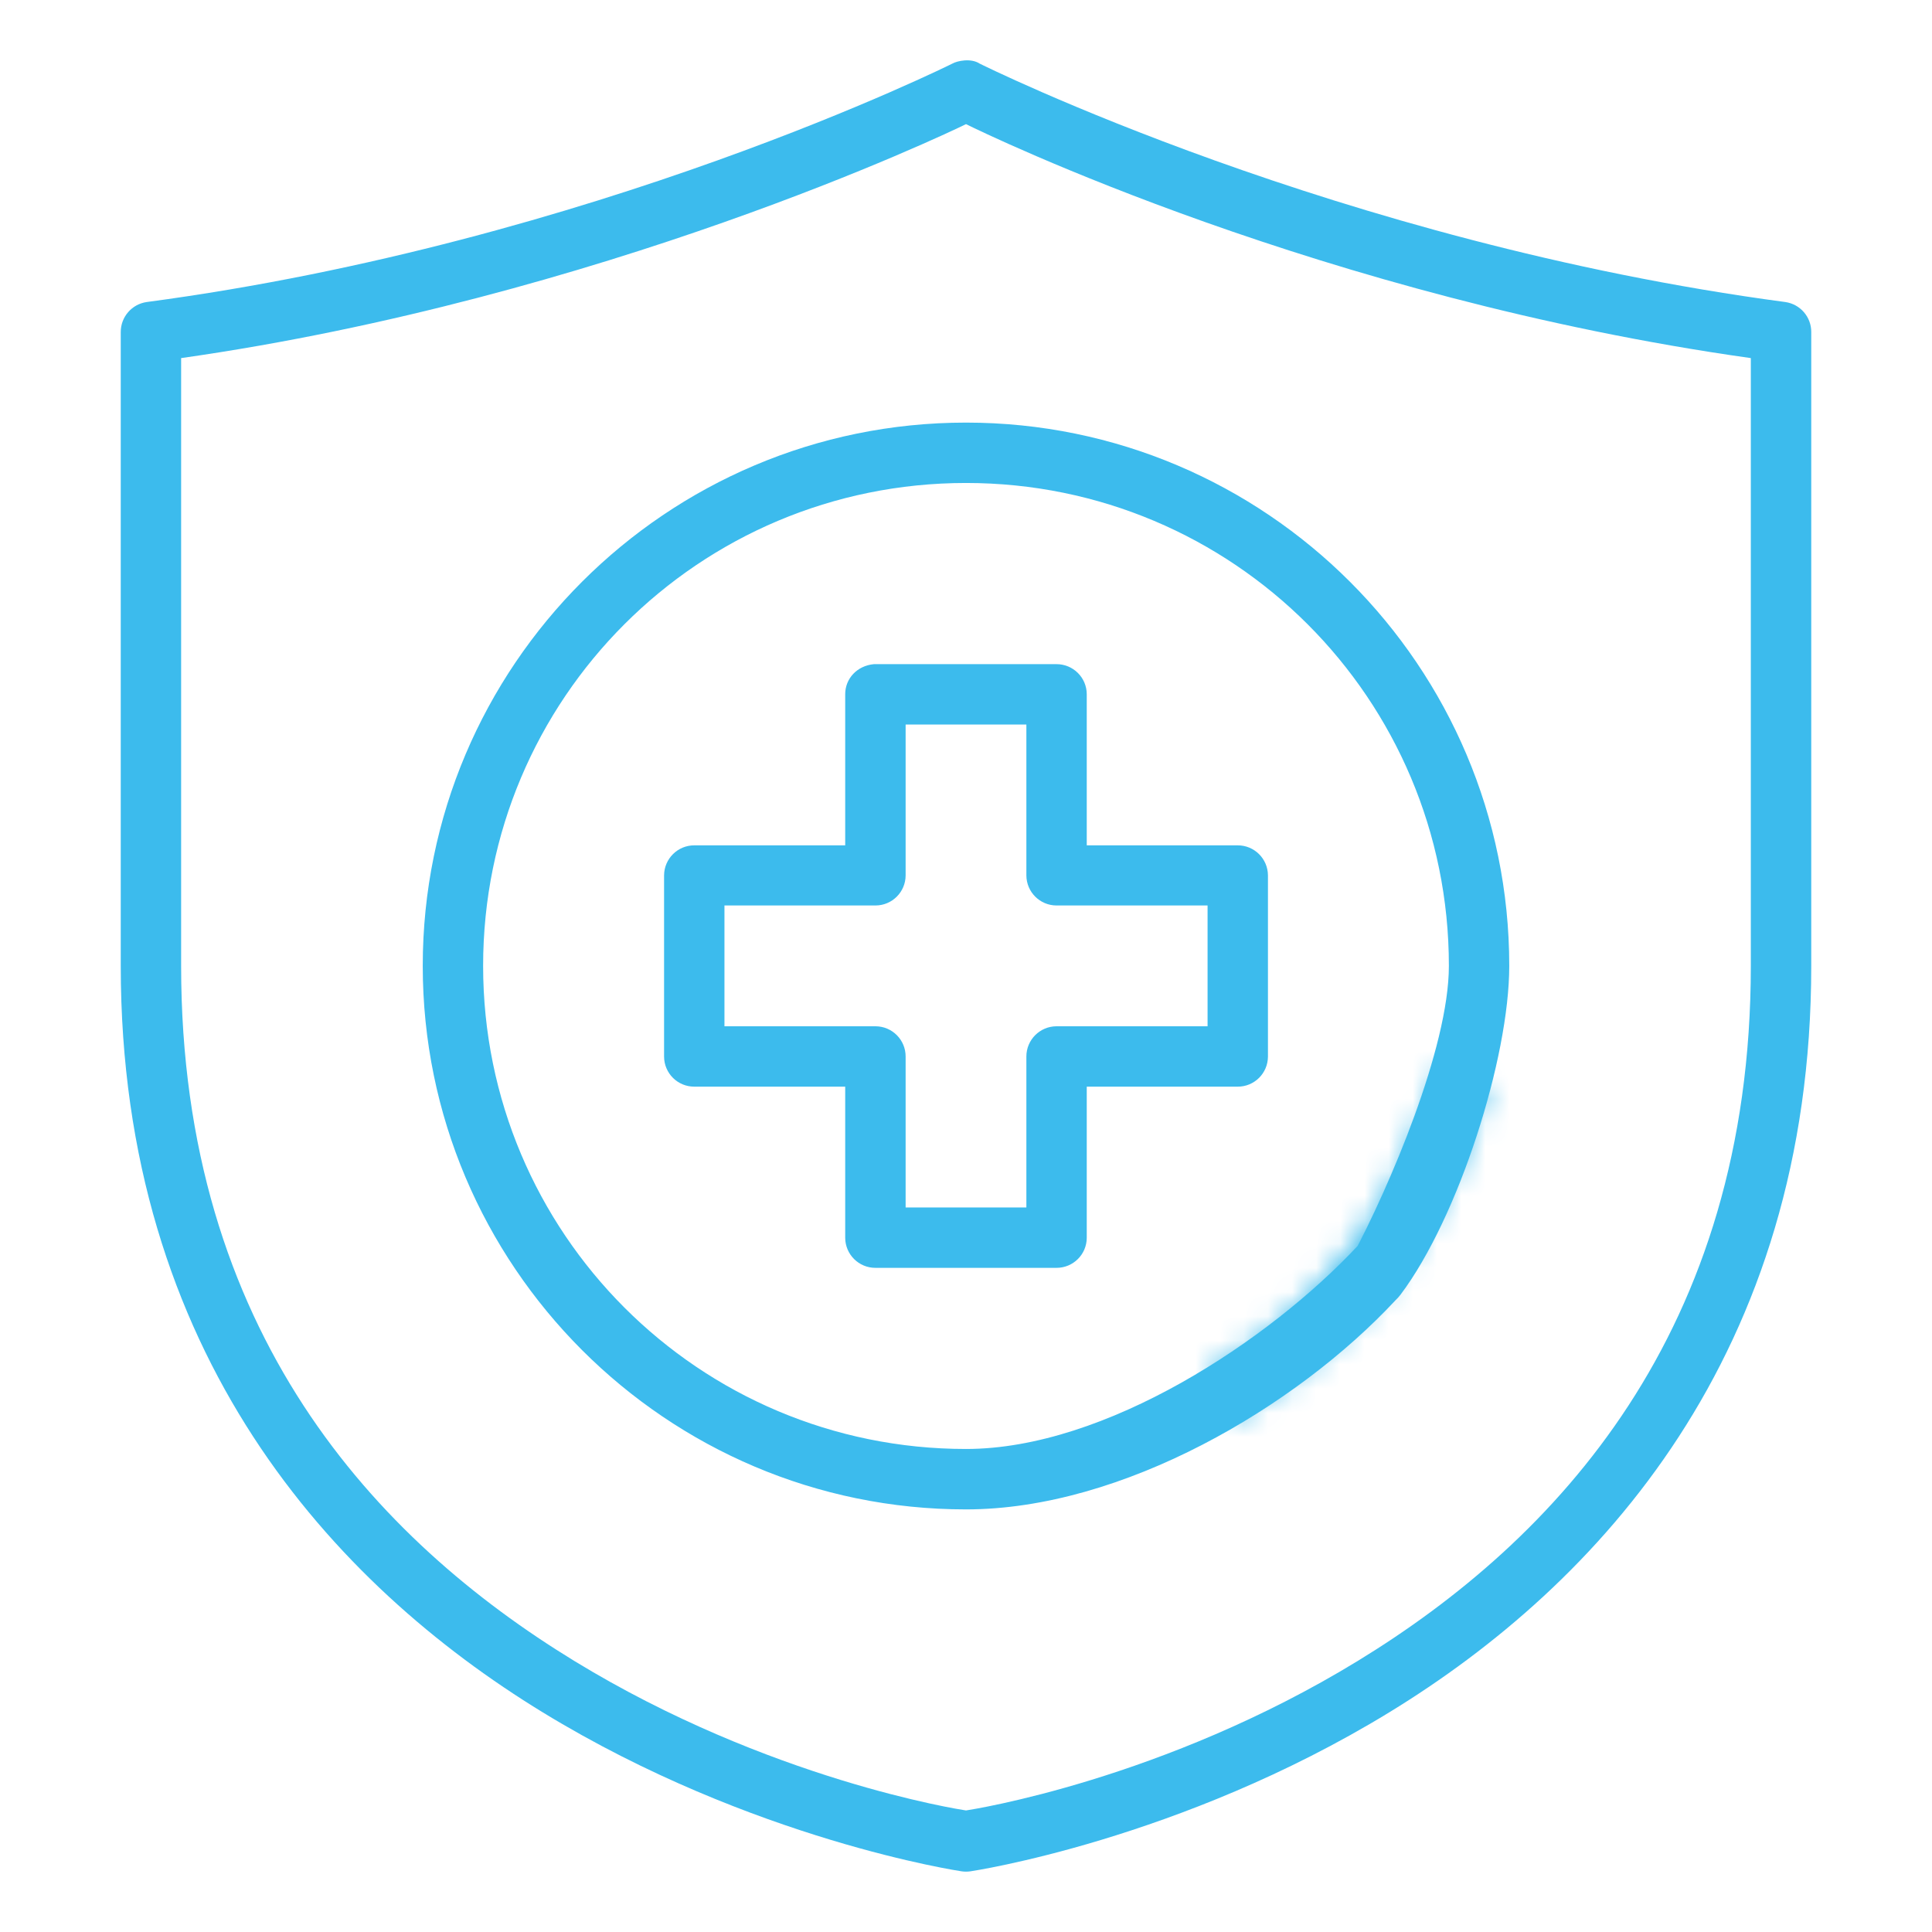 <?xml version="1.0" encoding="UTF-8"?>
<svg xmlns="http://www.w3.org/2000/svg" width="80" height="80" viewBox="0 0 80 80" fill="none">
  <path d="M39.436 2.633C39.436 2.633 24.591 10.038 6.079 12.506C5.458 12.592 4.996 13.126 5 13.754L5 22.799C4.964 24.502 7.537 24.502 7.5 22.799L7.5 14.828C24.887 12.353 39.197 5.538 40 5.14C40.804 5.538 54.779 12.332 72.498 14.828V39.994C72.498 55.169 64.419 63.766 56.221 68.776C48.171 73.695 40.288 74.923 40 74.967C39.713 74.924 31.83 73.695 23.78 68.776C15.582 63.766 7.5 55.169 7.5 39.994V22.499C7.537 20.796 4.964 20.796 5 22.499V39.994C5 56.069 13.801 65.604 22.478 70.907C31.156 76.21 39.815 77.487 39.815 77.487C39.938 77.505 40.063 77.505 40.186 77.487C40.186 77.487 48.845 76.21 57.522 70.907C66.2 65.604 75 56.069 75 39.994V13.754C75.006 13.126 74.543 12.592 73.921 12.506C55.409 10.038 40.564 2.633 40.564 2.633C40.209 2.399 39.643 2.516 39.436 2.633ZM40 17.499C27.589 17.499 17.505 27.582 17.505 39.994C17.505 52.405 27.589 62.501 40 62.501C46.487 62.501 53.665 58.255 57.771 53.856C58.91 52.639 57.02 50.287 56.221 51.586C52.569 55.498 45.781 59.999 40 59.999C28.94 59.999 20.005 51.054 20.005 39.994C20.005 28.933 28.94 19.999 40 19.999C51.061 19.999 59.995 28.933 59.995 39.994C59.995 43.401 57.511 49.177 56.013 51.982C55.226 53.453 56.936 55.02 58 53.6C60.4 50.4 62.495 43.818 62.495 39.994C62.495 27.582 52.412 17.499 40 17.499ZM34.998 28.746V35.004H28.753C28.062 35.001 27.501 35.559 27.498 36.249V43.751C27.5 44.442 28.062 44.999 28.753 44.996H34.998V51.254C35.001 51.945 35.564 52.503 36.255 52.499H43.745C44.436 52.501 44.998 51.944 45 51.254V44.996H51.248C51.938 44.999 52.5 44.442 52.503 43.751V36.249C52.5 35.559 51.938 35.001 51.248 35.004H45V28.746C44.998 28.056 44.436 27.499 43.745 27.501H36.191C35.486 27.564 34.997 28.103 34.998 28.746ZM37.5 30.001H42.5V36.249C42.503 36.935 43.059 37.491 43.745 37.494H50.003V42.496H43.745C43.055 42.499 42.498 43.061 42.5 43.751V49.999H37.5V43.751C37.503 43.061 36.946 42.499 36.255 42.496H29.998V37.494H36.255C36.942 37.491 37.498 36.935 37.5 36.249V30.001Z" fill="#3CBBED"></path>
  <mask id="path-2-inside-1_279_1907" fill="white">
    <path d="M51.098 58.746C53.656 57.258 55.895 55.28 57.688 52.926C59.481 50.572 60.792 47.888 61.548 45.027L59.42 44.465C58.738 47.046 57.555 49.468 55.937 51.592C54.319 53.716 52.299 55.501 49.991 56.844L51.098 58.746Z"></path>
  </mask>
  <path d="M51.098 58.746C53.656 57.258 55.895 55.28 57.688 52.926C59.481 50.572 60.792 47.888 61.548 45.027L59.42 44.465C58.738 47.046 57.555 49.468 55.937 51.592C54.319 53.716 52.299 55.501 49.991 56.844L51.098 58.746Z" stroke="#3CBBED" stroke-width="6" mask="url(#path-2-inside-1_279_1907)"></path>
</svg>
